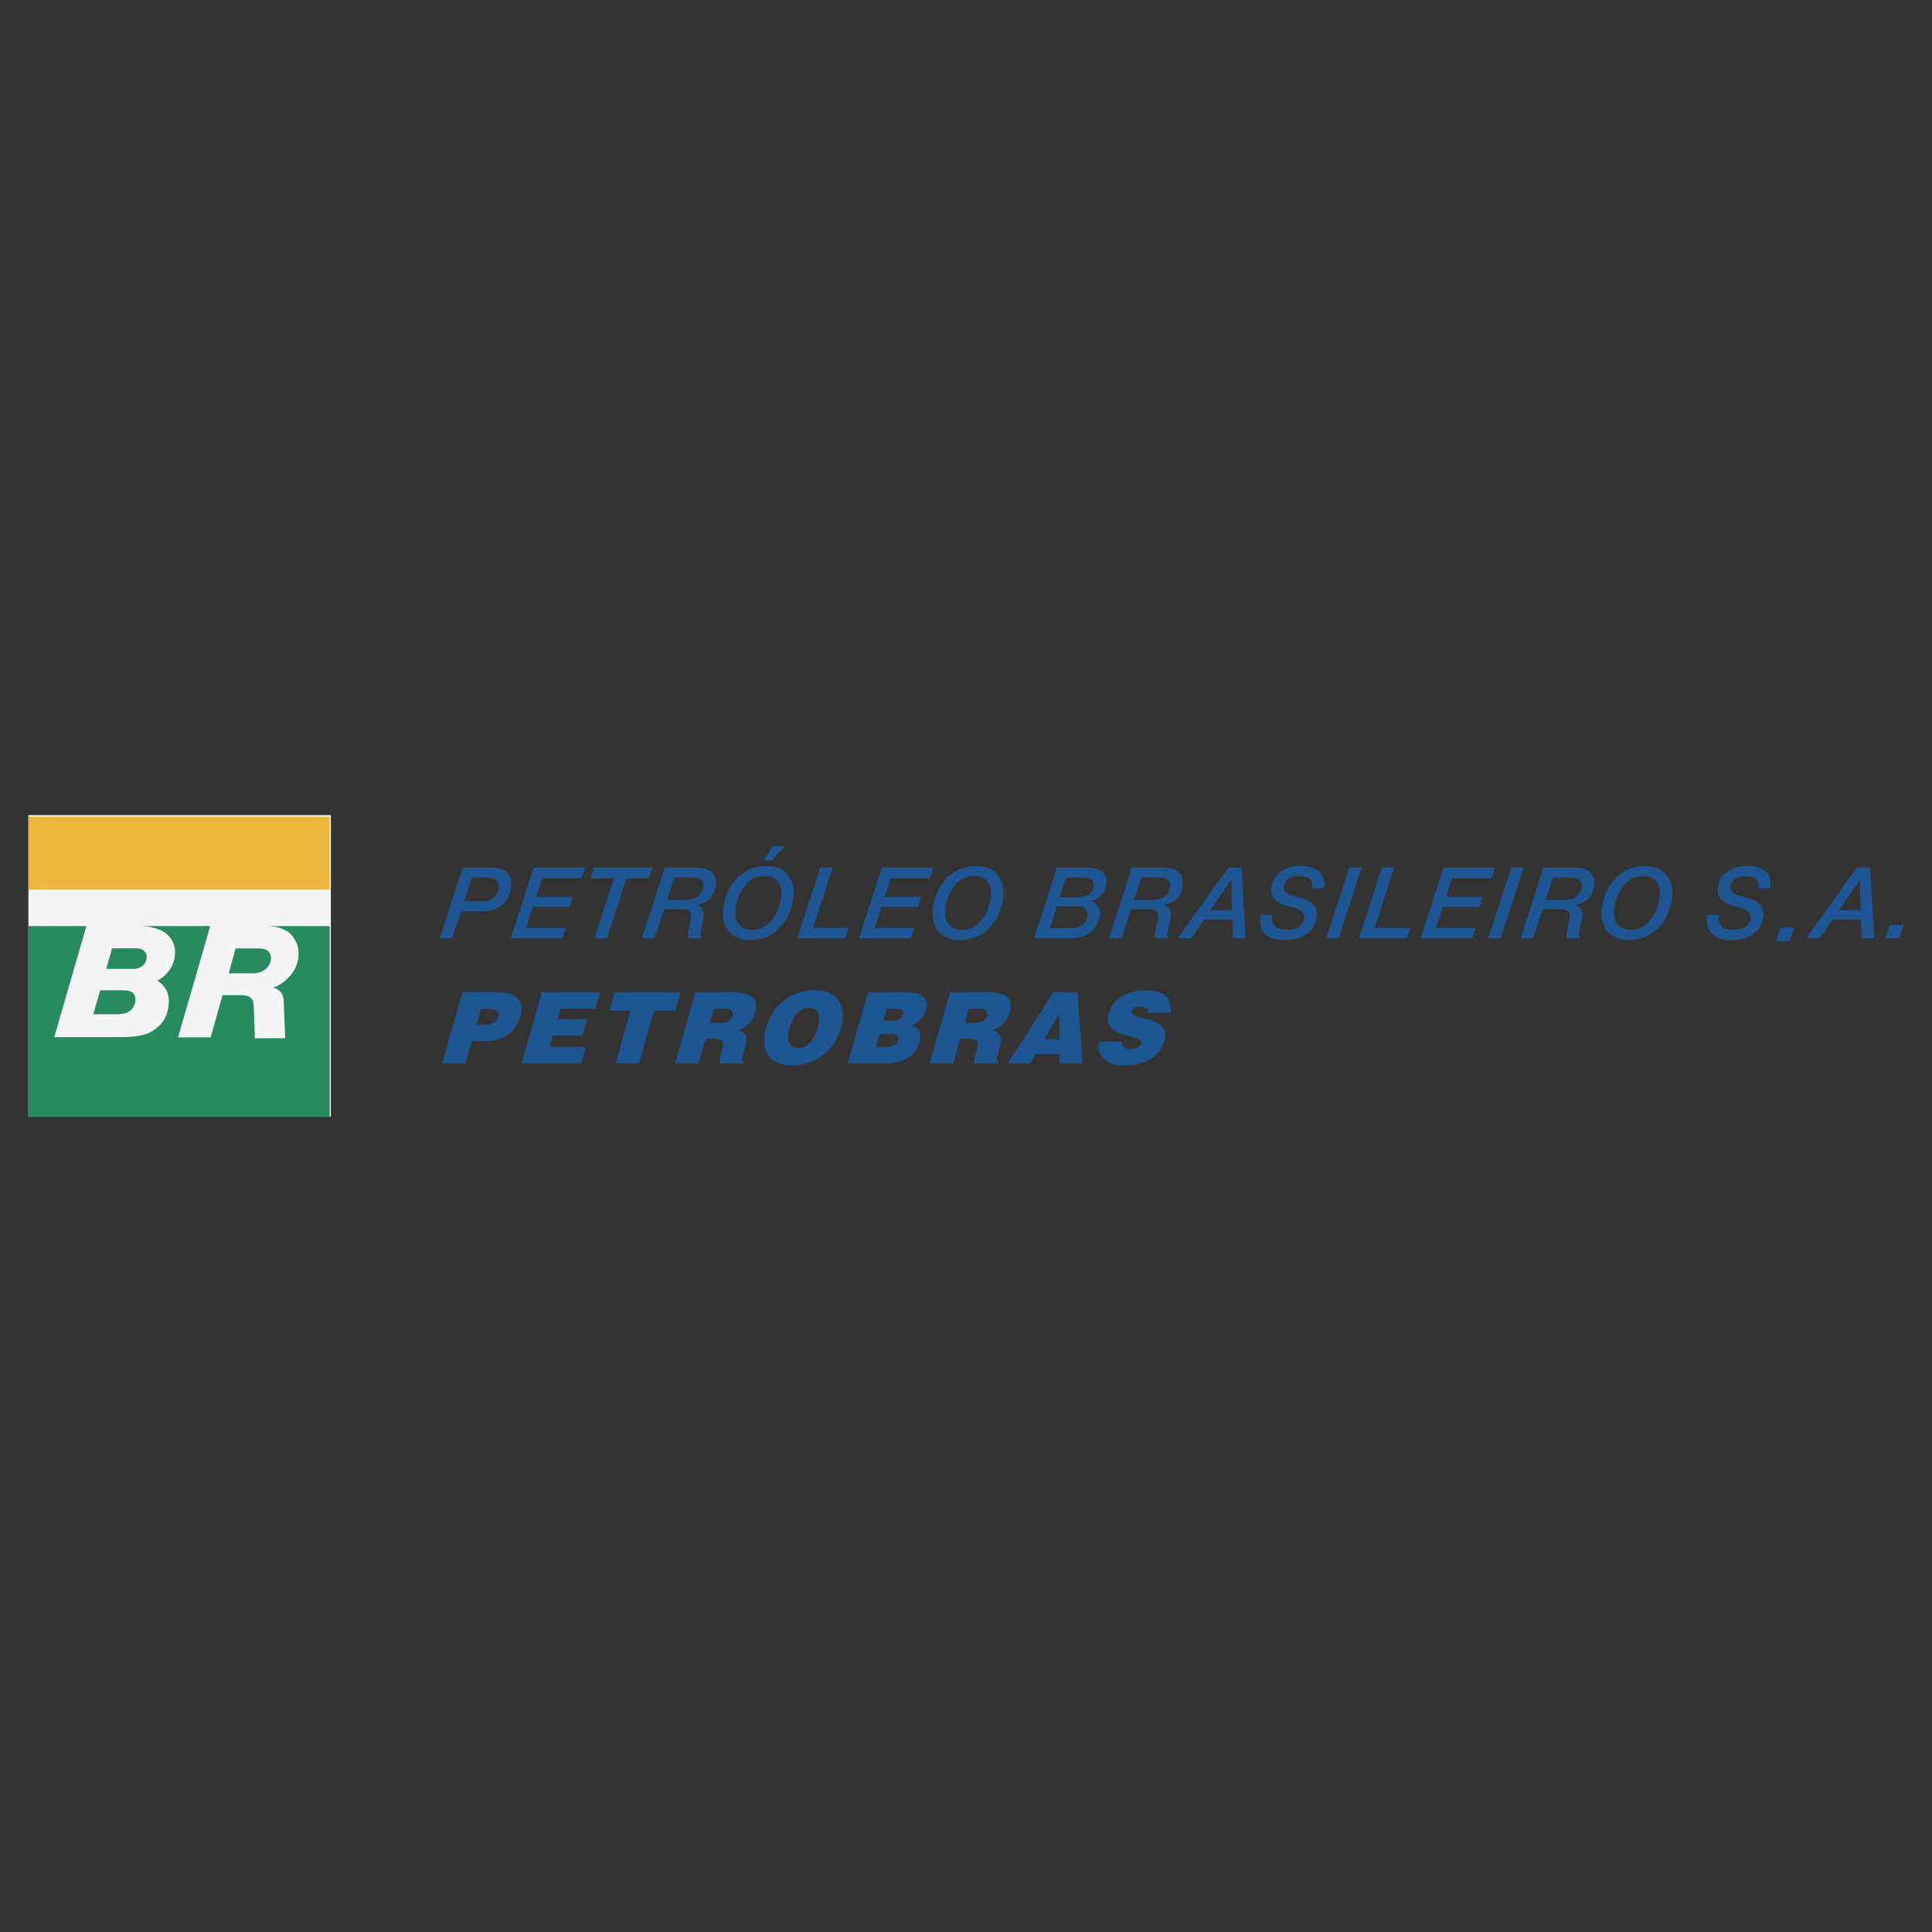 <svg xmlns="http://www.w3.org/2000/svg" width="2500" height="2500" viewBox="0 0 192.756 192.756"><rect x="0" y="0" width="192.756" height="192.756" fill="#333333" stroke="none"/><g fill-rule="evenodd" clip-rule="evenodd"><path fill="#fff" fill-opacity="0" d="M0 0h192.756v192.756H0V0z"/><path fill="#f6f5f5" d="M33.012 111.406V81.324H2.834v30.082h30.178z"/><path d="M11.181 94.613h2.505c.498 0 .949.319.949.846 0 .71-.566 1.208-1.351 1.208h-2.682l.579-2.054zM23.505 94.626h2.367c1.122 0 1.167.762 1.167.979 0 .507-.446 1.505-1.809 1.505h-2.412c0 .001.674-2.423.687-2.484zM9.997 98.797h2.166c1.061 0 1.121.289 1.267.535.146.244.078.764-.022.941-.126.225-.34.92-1.697.92H9.304l.693-2.396z" fill="#278b5f"/><path d="M32.889 92.393v19.039H2.834V92.393h5.783l-3.204 11.083h6.559c2.842 0 3.337-.664 3.913-1.148.771-.645 1.184-2.184.837-3.252-.245-.756-.96-1.215-1.038-1.236.887-.412 1.404-1.314 1.468-1.449.33-.684.585-1.925-.234-2.923-.681-.831-2.004-1.059-2.964-1.075h7.023l-3.216 11.105h3.254l1.189-4.211h1.859c1.351 0 1.228.842 1.261 1.205l.106 3.096 3.022-.002-.148-3.729c-.04-.893-.632-1.295-1.136-1.295.968-.262 1.809-1.141 2.145-1.705.387-.648.679-1.683.296-2.709-.557-1.49-1.99-1.737-2.992-1.755h6.272z" fill="#278b5f"/><path fill="#ecb739" d="M2.834 88.752h30.055v-7.279H2.834v7.279z"/><path d="M52.036 100.484c-.091-.936-.868-1.508-2.466-1.508H46.143l-2.033 7.127h2.33l.64-2.215H48.634c1.827-.115 2.9-1.074 3.289-2.49.068-.205.091-.389.114-.57v-.344h-.001zm-2.33.914c-.159.572-.57.799-1.073.822H47.56l.434-1.576h.662c.502.001 1.233.092 1.05.754zM52.036 106.104h5.939l.48-1.645h-3.609l.319-1.119h2.947l.456-1.668h-2.946l.297-1.027h3.472l.48-1.668h-5.802l-2.033 7.127zM67.888 98.977h-6.533l-.548 1.873h2.102l-1.485 5.254h2.33l1.507-5.254h2.102l.525-1.873zM72.753 98.977h-3.38l-2.01 7.127h2.33l.708-2.467h.708c.434 0 .708.047.869.16.228.182.183.502.022 1.074 0 .045-.022.09-.022.137-.16.549-.229.959-.206 1.096h2.376l.045-.205c-.273 0-.16-.32.115-1.256.411-1.439 0-1.6-.663-1.896.891-.229 1.439-.914 1.69-1.736.046-.182.069-.342.091-.502v-.365c-.092-.779-.868-1.167-2.673-1.167zm.297 2.421c-.114.434-.48.617-1.073.662h-1.143l.411-1.416h1.096c.526.001.869.229.709.754zM81.228 98.795c-.366 0-.708.045-1.051.113-1.758.389-3.197 1.713-3.723 3.586-.114.367-.183.73-.206 1.051v.525c.114 1.439 1.166 2.238 2.855 2.238a4.29 4.29 0 0 0 1.073-.137c1.691-.365 3.175-1.645 3.746-3.654.092-.342.16-.686.16-1.004v-.32c-.068-1.347-.913-2.398-2.854-2.398zm.365 3.723c-.274.938-.731 1.668-1.417 1.941a1.583 1.583 0 0 1-.57.092c-1.12 0-1.074-1.143-.822-2.033.205-.754.663-1.6 1.393-1.873.16-.068.343-.115.549-.115 1.027-.022 1.142 1.005.867 1.988zM90.021 98.977H86.618l-2.033 7.127h3.929c1.621-.092 2.81-.686 3.221-2.146.229-.777 0-1.439-.731-1.621.548-.299 1.165-.822 1.393-1.555.388-1.417-.776-1.805-2.376-1.805zm-.411 4.82c-.137.502-.571.641-1.096.641-.023.021-.069.021-.092.021h-1.028l.365-1.324h.754c.732 0 1.28.045 1.097.662zm.48-2.582c-.114.412-.525.617-.982.617h-.982l.343-1.188H89.291c.502.001.959.001.799.571zM100.711 101.01c.045-.182.092-.365.115-.502v-.342c-.092-.801-.846-1.189-2.674-1.189H94.795l-2.033 7.127h2.33l.708-2.467h.708c.434 0 .708.047.869.16.229.182.205.502.045 1.074a.312.312 0 0 0-.045.137c-.16.549-.205.959-.205 1.096h2.375l.068-.205c-.297 0-.16-.32.092-1.256.41-1.439 0-1.6-.664-1.896.891-.229 1.439-.915 1.668-1.737zm-2.238.388c-.137.434-.502.617-1.096.662h-1.12l.389-1.416h1.096c.547.001.867.229.731.754zM105.119 98.977l-.16.252-4.43 6.875h2.283l.549-.936h2.33v.936h2.328l-.525-7.127h-2.375zm-.16 4.707h-.73l.73-1.303.709-1.256.023 2.559h-.732zM114.371 98.795c-1.783 0-3.312.754-3.746 2.283-.777 2.719 3.539 1.965 3.242 3.061-.113.32-.547.525-1.119.525-.229 0-.479-.068-.617-.182-.182-.115-.25-.32-.227-.572h-2.24c-.318 1.279.594 2.398 2.467 2.398 1.965 0 3.586-.822 4.043-2.467.732-2.604-3.539-1.918-3.242-2.992.068-.273.342-.41.844-.41.229 0 .436.045.572.137.16.068.229.229.205.479h2.215c.183-1.256-.434-2.26-2.397-2.26zM45.997 90.919h2.124c2.559 0 2.833-2.17 2.833-2.193.091-.686.251-2.17-1.942-2.17h-2.855l-2.284 7.058h1.234l.89-2.695zm1.074-3.358h1.599c1.028 0 1.119.571 1.073.982-.068.617-.457 1.371-1.553 1.371h-1.873l.754-2.353zM56.116 93.614l.342-1.05h-3.951l.662-2.079h3.655l.32-1.005h-3.632l.594-1.851h3.929l.342-1.073h-5.139l-2.284 7.058h5.162zM64.75 87.629l.342-1.073h-5.824l-.343 1.073h2.33l-1.941 5.985h1.233l1.942-5.985h2.261zM65.298 93.614l.959-2.901h1.462c.229 0 .434 0 .64.022.389.068.663.251.594.8-.069.502-.229 1.028-.297 1.53-.022.206-.022.388.023.548h1.279c-.069-.16-.069-.389-.046-.571.046-.479.206-.982.274-1.462.069-.594-.045-1.074-.617-1.279l.023-.023c1.005-.183 1.69-.799 1.805-1.918l.022-.023v-.502c-.159-1.21-1.484-1.279-2.033-1.279h-3.061l-2.284 7.058h1.257zm1.964-6.053h1.737c.64 0 1.256.16 1.165.914-.091.823-.753 1.302-1.804 1.302h-1.805l.707-2.216zM79.163 89.48c.023-.092.023-.183.023-.274v-.32c-.068-1.508-1.097-2.49-2.741-2.49-.251 0-.525.023-.776.069-1.622.319-3.221 1.689-3.518 4.248-.023.091-.023.206-.023.319v.229c.045 1.462 1.004 2.536 2.809 2.536.229 0 .48-.023.731-.069 1.645-.319 3.198-1.667 3.495-4.248zm-3.495 3.22a2.43 2.43 0 0 1-.571.069c-1.256 0-1.85-.8-1.713-2.102.16-1.37.959-2.833 2.284-3.198.183-.045.389-.068.616-.068 1.233 0 1.805.799 1.645 2.125-.159 1.37-.982 2.832-2.261 3.174zM78.318 84.431h-1.234l-.913 1.417h.822l1.325-1.417zM81.127 92.564l1.942-6.008h-1.234l-2.284 7.058h4.797l.342-1.05h-3.563zM91.224 92.564h-3.952l.662-2.079h3.655l.32-1.005h-3.656l.618-1.851h3.928l.343-1.073H87.98l-2.284 7.058h5.184l.344-1.05zM93.05 91.033v.229c.046 1.462 1.006 2.536 2.81 2.536.229 0 .48-.023.731-.069 1.645-.319 3.198-1.667 3.495-4.248.023-.092.023-.183.023-.274v-.32c-.068-1.508-1.098-2.49-2.742-2.49-.273 0-.525.023-.776.069-1.622.319-3.221 1.689-3.518 4.248-.023.09-.023.205-.023.319zm1.257-.366c.16-1.37.959-2.833 2.285-3.198.183-.045.388-.068.618-.068 1.232 0 1.803.799 1.643 2.125-.158 1.371-.98 2.832-2.26 3.174a2.48 2.48 0 0 1-.594.069c-1.236 0-1.829-.8-1.692-2.102zM108.834 89.914v-.022c.846-.137 1.461-.846 1.553-1.69.047-.502-.023-1.645-1.873-1.645h-3.06l-2.283 7.058h3.631c.229 0 .434 0 .641-.046 1.666-.251 2.191-1.508 2.283-2.169.067-.755-.206-1.28-.892-1.486zm-.365 1.599c-.137.64-.594.914-1.027 1.028-.389.092-.754.068-.938.068h-1.758l.707-2.192h1.988c1.141.022 1.096.776 1.028 1.096zm-.891-1.987h-1.85l.639-1.965h1.758c1.006 0 1.029.549 1.006.845-.045.365-.32 1.12-1.553 1.12zM117.994 88.361v-.525c-.139-1.21-1.484-1.279-2.012-1.279H112.922l-2.283 7.058h1.256l.938-2.901h1.484c.205 0 .434 0 .639.022.365.068.641.251.594.8-.068.502-.25 1.028-.297 1.53a2.176 2.176 0 0 0 0 .548h1.303c-.092-.16-.092-.389-.068-.571.045-.479.227-.982.297-1.462.068-.594-.047-1.074-.617-1.279v-.023c1.025-.182 1.687-.799 1.826-1.918zm-3.039 1.416h-1.805l.709-2.216h1.737c.639 0 1.232.16 1.141.914-.091.822-.731 1.302-1.782 1.302zM122.561 86.556l-.707.982-4.363 6.076h1.348l1.303-1.873h2.809l.068 1.873h1.256l-.41-7.058h-1.304zm-.707 4.248h-1.096l1.096-1.576.959-1.416h.023l.092 2.991h-1.074v.001zM129.732 86.396c-1.666 0-2.74.914-2.877 2.193-.16 1.347 1.096 1.667 1.713 1.827.846.229 1.645.434 1.553 1.233-.113.822-1.049 1.119-1.713 1.119-1.027 0-1.621-.388-1.461-1.485h-1.166c-.273 1.759.709 2.513 2.377 2.513 2.146 0 3.082-1.188 3.197-2.285.184-1.485-.936-1.758-1.896-2.01-.775-.205-1.438-.365-1.369-1.073.113-.937 1.164-1.028 1.508-1.028.959 0 1.393.365 1.301 1.233h1.188c.251-1.643-.892-2.237-2.355-2.237zM134.621 86.556l-2.307 7.058h1.256l2.285-7.058h-1.234zM139.1 86.556h-1.235l-2.283 7.058h4.795l.344-1.05h-3.563l1.942-6.008zM144.877 87.629h3.93l.341-1.073h-5.138l-2.285 7.058h5.164l.341-1.05h-3.951l.662-2.079h3.655l.32-1.005h-3.633l.594-1.851zM150.771 86.556l-2.285 7.058h1.235l2.283-7.058h-1.233zM157.053 86.556h-3.061l-2.285 7.058h1.256l.938-2.901h1.484c.205 0 .434 0 .617.022.389.068.662.251.615.8-.068.502-.25 1.028-.295 1.53a1.438 1.438 0 0 0 0 .548h1.301c-.092-.16-.092-.389-.068-.571.045-.479.229-.982.273-1.462.068-.594-.021-1.074-.594-1.279v-.023c1.029-.183 1.691-.799 1.828-1.918v-.525c-.136-1.21-1.484-1.279-2.009-1.279zm.754 1.919c-.092.823-.732 1.302-1.783 1.302H154.198l.73-2.216h1.713c.662 0 1.255.16 1.166.914zM164.088 86.396c-.252 0-.502.023-.777.069-1.598.319-3.221 1.689-3.494 4.248-.023.091-.023.206-.047.319v.229c.068 1.485 1.029 2.536 2.811 2.536.25 0 .502-.023.73-.069 1.645-.319 3.221-1.667 3.518-4.248 0-.092.023-.183.023-.274v-.32c-.069-1.485-1.12-2.49-2.764-2.49zm1.484 3.13c-.16 1.371-.959 2.832-2.262 3.174a2.277 2.277 0 0 1-.57.069c-1.234 0-1.852-.8-1.691-2.102.16-1.37.959-2.833 2.262-3.198a2.88 2.88 0 0 1 .617-.068c1.256 0 1.804.8 1.644 2.125zM174.275 86.396c-1.668 0-2.742.914-2.879 2.193-.16 1.347 1.119 1.667 1.713 1.827.846.229 1.645.434 1.553 1.233-.092.822-1.027 1.119-1.713 1.119-1.027 0-1.621-.388-1.439-1.485h-1.188c-.25 1.759.732 2.513 2.398 2.513 2.125 0 3.061-1.188 3.199-2.285.16-1.485-.959-1.758-1.92-2.01-.754-.205-1.438-.365-1.348-1.073.115-.937 1.166-1.028 1.486-1.028.959 0 1.393.365 1.301 1.233h1.188c.253-1.643-.866-2.237-2.351-2.237zM185.262 86.556l-.709.982-4.34 6.076h1.326l1.301-1.873h2.832l.07 1.873h1.256l-.412-7.058h-1.324zm-.709 4.248h-1.072l1.072-1.576.982-1.416h.023l.092 2.991h-1.097v.001zM188.551 92.29l-.457 1.324h1.371l.457-1.324h-1.371zM177.199 93.889h1.371l.457-1.348h-1.371l-.457 1.348z" fill="#1e5593"/></g></svg>

